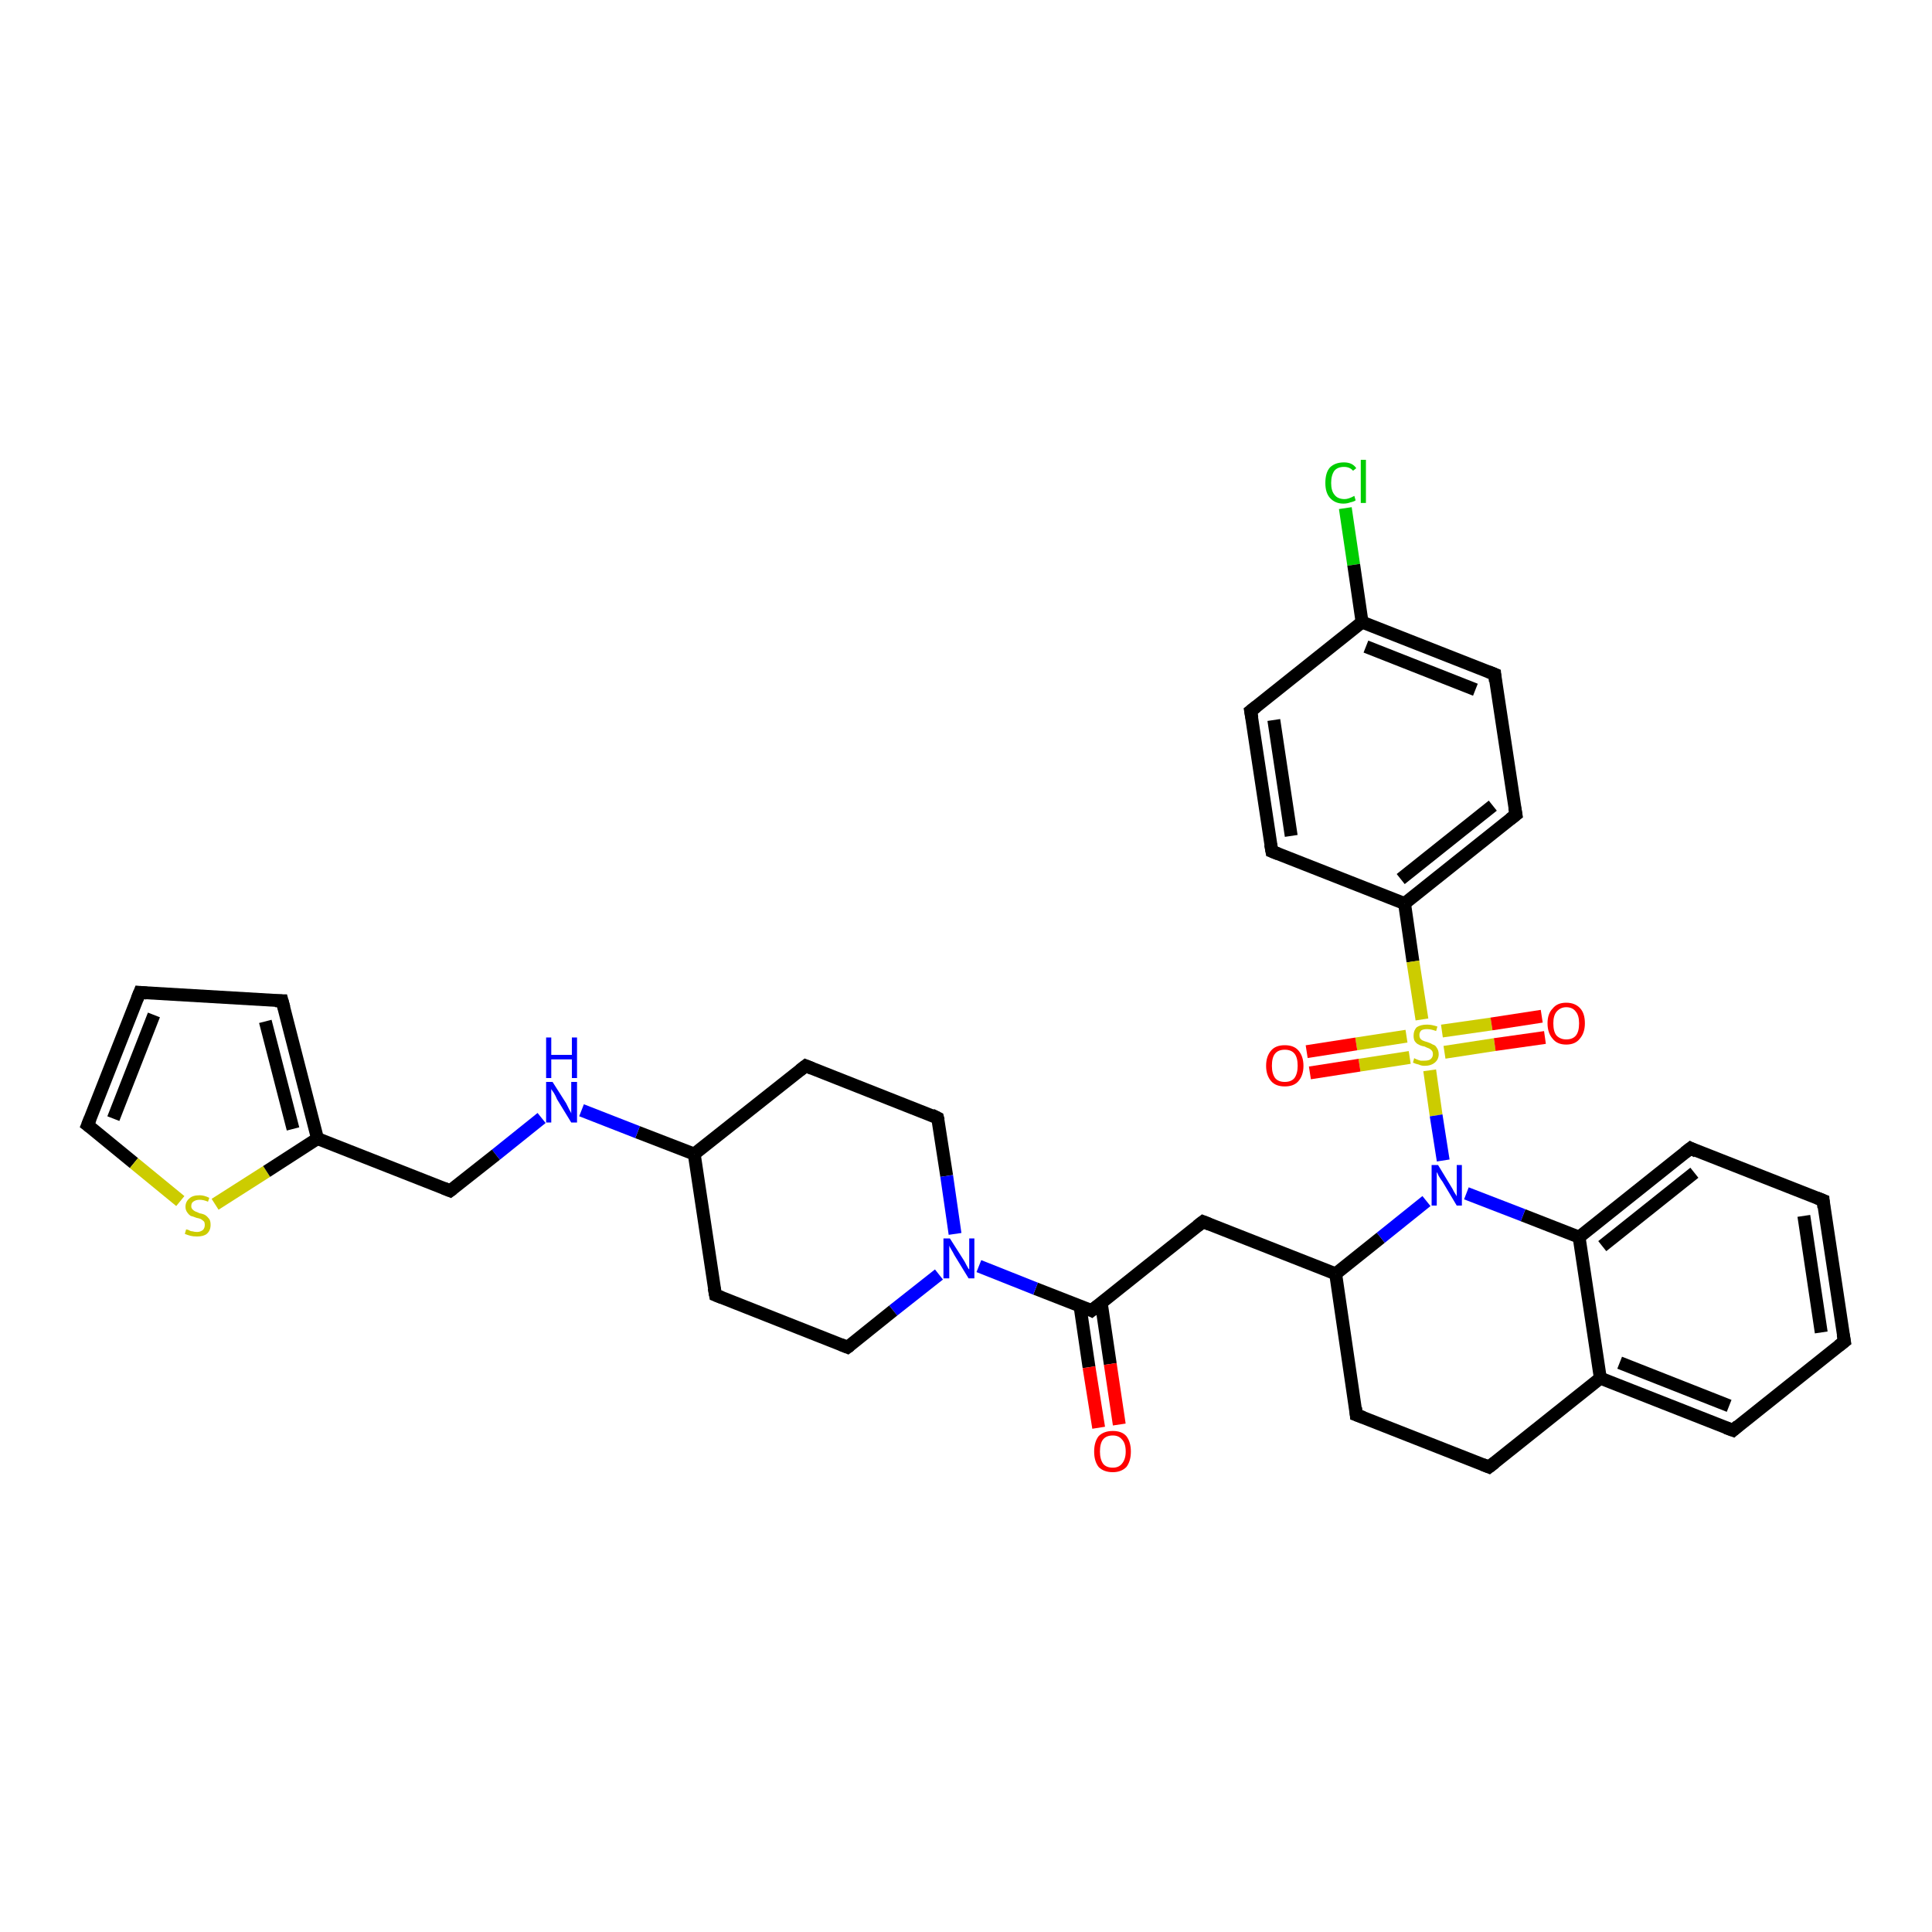 <?xml version='1.0' encoding='iso-8859-1'?>
<svg version='1.1' baseProfile='full'
              xmlns='http://www.w3.org/2000/svg'
                      xmlns:rdkit='http://www.rdkit.org/xml'
                      xmlns:xlink='http://www.w3.org/1999/xlink'
                  xml:space='preserve'
width='300px' height='300px' viewBox='0 0 300 300'>
<!-- END OF HEADER -->
<rect style='opacity:1.0;fill:#FFFFFF;stroke:none' width='300.0' height='300.0' x='0.0' y='0.0'> </rect>
<path class='bond-0 atom-0 atom-1' d='M 208.9,78.9 L 210.2,87.7' style='fill:none;fill-rule:evenodd;stroke:#00CC00;stroke-width:2.0px;stroke-linecap:butt;stroke-linejoin:miter;stroke-opacity:1' />
<path class='bond-0 atom-0 atom-1' d='M 210.2,87.7 L 211.5,96.6' style='fill:none;fill-rule:evenodd;stroke:#000000;stroke-width:2.0px;stroke-linecap:butt;stroke-linejoin:miter;stroke-opacity:1' />
<path class='bond-1 atom-1 atom-2' d='M 211.5,96.6 L 232.1,104.7' style='fill:none;fill-rule:evenodd;stroke:#000000;stroke-width:2.0px;stroke-linecap:butt;stroke-linejoin:miter;stroke-opacity:1' />
<path class='bond-1 atom-1 atom-2' d='M 212.1,100.4 L 229.1,107.1' style='fill:none;fill-rule:evenodd;stroke:#000000;stroke-width:2.0px;stroke-linecap:butt;stroke-linejoin:miter;stroke-opacity:1' />
<path class='bond-2 atom-2 atom-3' d='M 232.1,104.7 L 235.4,126.5' style='fill:none;fill-rule:evenodd;stroke:#000000;stroke-width:2.0px;stroke-linecap:butt;stroke-linejoin:miter;stroke-opacity:1' />
<path class='bond-3 atom-3 atom-4' d='M 235.4,126.5 L 218.1,140.3' style='fill:none;fill-rule:evenodd;stroke:#000000;stroke-width:2.0px;stroke-linecap:butt;stroke-linejoin:miter;stroke-opacity:1' />
<path class='bond-3 atom-3 atom-4' d='M 231.8,125.1 L 217.5,136.5' style='fill:none;fill-rule:evenodd;stroke:#000000;stroke-width:2.0px;stroke-linecap:butt;stroke-linejoin:miter;stroke-opacity:1' />
<path class='bond-4 atom-4 atom-5' d='M 218.1,140.3 L 197.5,132.2' style='fill:none;fill-rule:evenodd;stroke:#000000;stroke-width:2.0px;stroke-linecap:butt;stroke-linejoin:miter;stroke-opacity:1' />
<path class='bond-5 atom-5 atom-6' d='M 197.5,132.2 L 194.2,110.4' style='fill:none;fill-rule:evenodd;stroke:#000000;stroke-width:2.0px;stroke-linecap:butt;stroke-linejoin:miter;stroke-opacity:1' />
<path class='bond-5 atom-5 atom-6' d='M 200.5,129.8 L 197.8,111.8' style='fill:none;fill-rule:evenodd;stroke:#000000;stroke-width:2.0px;stroke-linecap:butt;stroke-linejoin:miter;stroke-opacity:1' />
<path class='bond-6 atom-4 atom-7' d='M 218.1,140.3 L 219.4,149.3' style='fill:none;fill-rule:evenodd;stroke:#000000;stroke-width:2.0px;stroke-linecap:butt;stroke-linejoin:miter;stroke-opacity:1' />
<path class='bond-6 atom-4 atom-7' d='M 219.4,149.3 L 220.8,158.3' style='fill:none;fill-rule:evenodd;stroke:#CCCC00;stroke-width:2.0px;stroke-linecap:butt;stroke-linejoin:miter;stroke-opacity:1' />
<path class='bond-7 atom-7 atom-8' d='M 218.4,160.9 L 210.6,162.1' style='fill:none;fill-rule:evenodd;stroke:#CCCC00;stroke-width:2.0px;stroke-linecap:butt;stroke-linejoin:miter;stroke-opacity:1' />
<path class='bond-7 atom-7 atom-8' d='M 210.6,162.1 L 202.9,163.3' style='fill:none;fill-rule:evenodd;stroke:#FF0000;stroke-width:2.0px;stroke-linecap:butt;stroke-linejoin:miter;stroke-opacity:1' />
<path class='bond-7 atom-7 atom-8' d='M 218.9,164.2 L 211.1,165.4' style='fill:none;fill-rule:evenodd;stroke:#CCCC00;stroke-width:2.0px;stroke-linecap:butt;stroke-linejoin:miter;stroke-opacity:1' />
<path class='bond-7 atom-7 atom-8' d='M 211.1,165.4 L 203.4,166.6' style='fill:none;fill-rule:evenodd;stroke:#FF0000;stroke-width:2.0px;stroke-linecap:butt;stroke-linejoin:miter;stroke-opacity:1' />
<path class='bond-8 atom-7 atom-9' d='M 224.3,163.4 L 232.1,162.2' style='fill:none;fill-rule:evenodd;stroke:#CCCC00;stroke-width:2.0px;stroke-linecap:butt;stroke-linejoin:miter;stroke-opacity:1' />
<path class='bond-8 atom-7 atom-9' d='M 232.1,162.2 L 239.9,161.1' style='fill:none;fill-rule:evenodd;stroke:#FF0000;stroke-width:2.0px;stroke-linecap:butt;stroke-linejoin:miter;stroke-opacity:1' />
<path class='bond-8 atom-7 atom-9' d='M 223.9,160.1 L 231.6,159.0' style='fill:none;fill-rule:evenodd;stroke:#CCCC00;stroke-width:2.0px;stroke-linecap:butt;stroke-linejoin:miter;stroke-opacity:1' />
<path class='bond-8 atom-7 atom-9' d='M 231.6,159.0 L 239.4,157.8' style='fill:none;fill-rule:evenodd;stroke:#FF0000;stroke-width:2.0px;stroke-linecap:butt;stroke-linejoin:miter;stroke-opacity:1' />
<path class='bond-9 atom-7 atom-10' d='M 222.0,166.2 L 223.0,173.2' style='fill:none;fill-rule:evenodd;stroke:#CCCC00;stroke-width:2.0px;stroke-linecap:butt;stroke-linejoin:miter;stroke-opacity:1' />
<path class='bond-9 atom-7 atom-10' d='M 223.0,173.2 L 224.1,180.2' style='fill:none;fill-rule:evenodd;stroke:#0000FF;stroke-width:2.0px;stroke-linecap:butt;stroke-linejoin:miter;stroke-opacity:1' />
<path class='bond-10 atom-10 atom-11' d='M 221.5,186.5 L 214.4,192.2' style='fill:none;fill-rule:evenodd;stroke:#0000FF;stroke-width:2.0px;stroke-linecap:butt;stroke-linejoin:miter;stroke-opacity:1' />
<path class='bond-10 atom-10 atom-11' d='M 214.4,192.2 L 207.4,197.8' style='fill:none;fill-rule:evenodd;stroke:#000000;stroke-width:2.0px;stroke-linecap:butt;stroke-linejoin:miter;stroke-opacity:1' />
<path class='bond-11 atom-11 atom-12' d='M 207.4,197.8 L 186.8,189.7' style='fill:none;fill-rule:evenodd;stroke:#000000;stroke-width:2.0px;stroke-linecap:butt;stroke-linejoin:miter;stroke-opacity:1' />
<path class='bond-12 atom-12 atom-13' d='M 186.8,189.7 L 169.5,203.5' style='fill:none;fill-rule:evenodd;stroke:#000000;stroke-width:2.0px;stroke-linecap:butt;stroke-linejoin:miter;stroke-opacity:1' />
<path class='bond-13 atom-13 atom-14' d='M 167.7,202.8 L 169.1,212.3' style='fill:none;fill-rule:evenodd;stroke:#000000;stroke-width:2.0px;stroke-linecap:butt;stroke-linejoin:miter;stroke-opacity:1' />
<path class='bond-13 atom-13 atom-14' d='M 169.1,212.3 L 170.6,221.7' style='fill:none;fill-rule:evenodd;stroke:#FF0000;stroke-width:2.0px;stroke-linecap:butt;stroke-linejoin:miter;stroke-opacity:1' />
<path class='bond-13 atom-13 atom-14' d='M 171.0,202.3 L 172.4,211.8' style='fill:none;fill-rule:evenodd;stroke:#000000;stroke-width:2.0px;stroke-linecap:butt;stroke-linejoin:miter;stroke-opacity:1' />
<path class='bond-13 atom-13 atom-14' d='M 172.4,211.8 L 173.8,221.2' style='fill:none;fill-rule:evenodd;stroke:#FF0000;stroke-width:2.0px;stroke-linecap:butt;stroke-linejoin:miter;stroke-opacity:1' />
<path class='bond-14 atom-13 atom-15' d='M 169.5,203.5 L 160.8,200.1' style='fill:none;fill-rule:evenodd;stroke:#000000;stroke-width:2.0px;stroke-linecap:butt;stroke-linejoin:miter;stroke-opacity:1' />
<path class='bond-14 atom-13 atom-15' d='M 160.8,200.1 L 152.0,196.6' style='fill:none;fill-rule:evenodd;stroke:#0000FF;stroke-width:2.0px;stroke-linecap:butt;stroke-linejoin:miter;stroke-opacity:1' />
<path class='bond-15 atom-15 atom-16' d='M 145.8,197.9 L 138.7,203.5' style='fill:none;fill-rule:evenodd;stroke:#0000FF;stroke-width:2.0px;stroke-linecap:butt;stroke-linejoin:miter;stroke-opacity:1' />
<path class='bond-15 atom-15 atom-16' d='M 138.7,203.5 L 131.6,209.2' style='fill:none;fill-rule:evenodd;stroke:#000000;stroke-width:2.0px;stroke-linecap:butt;stroke-linejoin:miter;stroke-opacity:1' />
<path class='bond-16 atom-16 atom-17' d='M 131.6,209.2 L 111.1,201.1' style='fill:none;fill-rule:evenodd;stroke:#000000;stroke-width:2.0px;stroke-linecap:butt;stroke-linejoin:miter;stroke-opacity:1' />
<path class='bond-17 atom-17 atom-18' d='M 111.1,201.1 L 107.8,179.2' style='fill:none;fill-rule:evenodd;stroke:#000000;stroke-width:2.0px;stroke-linecap:butt;stroke-linejoin:miter;stroke-opacity:1' />
<path class='bond-18 atom-18 atom-19' d='M 107.8,179.2 L 125.1,165.5' style='fill:none;fill-rule:evenodd;stroke:#000000;stroke-width:2.0px;stroke-linecap:butt;stroke-linejoin:miter;stroke-opacity:1' />
<path class='bond-19 atom-19 atom-20' d='M 125.1,165.5 L 145.6,173.6' style='fill:none;fill-rule:evenodd;stroke:#000000;stroke-width:2.0px;stroke-linecap:butt;stroke-linejoin:miter;stroke-opacity:1' />
<path class='bond-20 atom-18 atom-21' d='M 107.8,179.2 L 99.0,175.8' style='fill:none;fill-rule:evenodd;stroke:#000000;stroke-width:2.0px;stroke-linecap:butt;stroke-linejoin:miter;stroke-opacity:1' />
<path class='bond-20 atom-18 atom-21' d='M 99.0,175.8 L 90.3,172.4' style='fill:none;fill-rule:evenodd;stroke:#0000FF;stroke-width:2.0px;stroke-linecap:butt;stroke-linejoin:miter;stroke-opacity:1' />
<path class='bond-21 atom-21 atom-22' d='M 84.1,173.6 L 77.0,179.3' style='fill:none;fill-rule:evenodd;stroke:#0000FF;stroke-width:2.0px;stroke-linecap:butt;stroke-linejoin:miter;stroke-opacity:1' />
<path class='bond-21 atom-21 atom-22' d='M 77.0,179.3 L 69.9,184.9' style='fill:none;fill-rule:evenodd;stroke:#000000;stroke-width:2.0px;stroke-linecap:butt;stroke-linejoin:miter;stroke-opacity:1' />
<path class='bond-22 atom-22 atom-23' d='M 69.9,184.9 L 49.3,176.8' style='fill:none;fill-rule:evenodd;stroke:#000000;stroke-width:2.0px;stroke-linecap:butt;stroke-linejoin:miter;stroke-opacity:1' />
<path class='bond-23 atom-23 atom-24' d='M 49.3,176.8 L 43.8,155.4' style='fill:none;fill-rule:evenodd;stroke:#000000;stroke-width:2.0px;stroke-linecap:butt;stroke-linejoin:miter;stroke-opacity:1' />
<path class='bond-23 atom-23 atom-24' d='M 45.5,175.3 L 41.2,158.6' style='fill:none;fill-rule:evenodd;stroke:#000000;stroke-width:2.0px;stroke-linecap:butt;stroke-linejoin:miter;stroke-opacity:1' />
<path class='bond-24 atom-24 atom-25' d='M 43.8,155.4 L 21.7,154.1' style='fill:none;fill-rule:evenodd;stroke:#000000;stroke-width:2.0px;stroke-linecap:butt;stroke-linejoin:miter;stroke-opacity:1' />
<path class='bond-25 atom-25 atom-26' d='M 21.7,154.1 L 13.6,174.7' style='fill:none;fill-rule:evenodd;stroke:#000000;stroke-width:2.0px;stroke-linecap:butt;stroke-linejoin:miter;stroke-opacity:1' />
<path class='bond-25 atom-25 atom-26' d='M 23.9,157.6 L 17.6,173.7' style='fill:none;fill-rule:evenodd;stroke:#000000;stroke-width:2.0px;stroke-linecap:butt;stroke-linejoin:miter;stroke-opacity:1' />
<path class='bond-26 atom-26 atom-27' d='M 13.6,174.7 L 20.8,180.6' style='fill:none;fill-rule:evenodd;stroke:#000000;stroke-width:2.0px;stroke-linecap:butt;stroke-linejoin:miter;stroke-opacity:1' />
<path class='bond-26 atom-26 atom-27' d='M 20.8,180.6 L 28.0,186.5' style='fill:none;fill-rule:evenodd;stroke:#CCCC00;stroke-width:2.0px;stroke-linecap:butt;stroke-linejoin:miter;stroke-opacity:1' />
<path class='bond-27 atom-11 atom-28' d='M 207.4,197.8 L 210.6,219.7' style='fill:none;fill-rule:evenodd;stroke:#000000;stroke-width:2.0px;stroke-linecap:butt;stroke-linejoin:miter;stroke-opacity:1' />
<path class='bond-28 atom-28 atom-29' d='M 210.6,219.7 L 231.2,227.8' style='fill:none;fill-rule:evenodd;stroke:#000000;stroke-width:2.0px;stroke-linecap:butt;stroke-linejoin:miter;stroke-opacity:1' />
<path class='bond-29 atom-29 atom-30' d='M 231.2,227.8 L 248.5,214.0' style='fill:none;fill-rule:evenodd;stroke:#000000;stroke-width:2.0px;stroke-linecap:butt;stroke-linejoin:miter;stroke-opacity:1' />
<path class='bond-30 atom-30 atom-31' d='M 248.5,214.0 L 269.1,222.1' style='fill:none;fill-rule:evenodd;stroke:#000000;stroke-width:2.0px;stroke-linecap:butt;stroke-linejoin:miter;stroke-opacity:1' />
<path class='bond-30 atom-30 atom-31' d='M 251.5,211.6 L 268.5,218.3' style='fill:none;fill-rule:evenodd;stroke:#000000;stroke-width:2.0px;stroke-linecap:butt;stroke-linejoin:miter;stroke-opacity:1' />
<path class='bond-31 atom-31 atom-32' d='M 269.1,222.1 L 286.4,208.3' style='fill:none;fill-rule:evenodd;stroke:#000000;stroke-width:2.0px;stroke-linecap:butt;stroke-linejoin:miter;stroke-opacity:1' />
<path class='bond-32 atom-32 atom-33' d='M 286.4,208.3 L 283.1,186.4' style='fill:none;fill-rule:evenodd;stroke:#000000;stroke-width:2.0px;stroke-linecap:butt;stroke-linejoin:miter;stroke-opacity:1' />
<path class='bond-32 atom-32 atom-33' d='M 282.8,206.9 L 280.1,188.8' style='fill:none;fill-rule:evenodd;stroke:#000000;stroke-width:2.0px;stroke-linecap:butt;stroke-linejoin:miter;stroke-opacity:1' />
<path class='bond-33 atom-33 atom-34' d='M 283.1,186.4 L 262.5,178.3' style='fill:none;fill-rule:evenodd;stroke:#000000;stroke-width:2.0px;stroke-linecap:butt;stroke-linejoin:miter;stroke-opacity:1' />
<path class='bond-34 atom-34 atom-35' d='M 262.5,178.3 L 245.2,192.1' style='fill:none;fill-rule:evenodd;stroke:#000000;stroke-width:2.0px;stroke-linecap:butt;stroke-linejoin:miter;stroke-opacity:1' />
<path class='bond-34 atom-34 atom-35' d='M 263.1,182.1 L 248.8,193.5' style='fill:none;fill-rule:evenodd;stroke:#000000;stroke-width:2.0px;stroke-linecap:butt;stroke-linejoin:miter;stroke-opacity:1' />
<path class='bond-35 atom-6 atom-1' d='M 194.2,110.4 L 211.5,96.6' style='fill:none;fill-rule:evenodd;stroke:#000000;stroke-width:2.0px;stroke-linecap:butt;stroke-linejoin:miter;stroke-opacity:1' />
<path class='bond-36 atom-35 atom-10' d='M 245.2,192.1 L 236.5,188.7' style='fill:none;fill-rule:evenodd;stroke:#000000;stroke-width:2.0px;stroke-linecap:butt;stroke-linejoin:miter;stroke-opacity:1' />
<path class='bond-36 atom-35 atom-10' d='M 236.5,188.7 L 227.7,185.3' style='fill:none;fill-rule:evenodd;stroke:#0000FF;stroke-width:2.0px;stroke-linecap:butt;stroke-linejoin:miter;stroke-opacity:1' />
<path class='bond-37 atom-20 atom-15' d='M 145.6,173.6 L 147.0,182.6' style='fill:none;fill-rule:evenodd;stroke:#000000;stroke-width:2.0px;stroke-linecap:butt;stroke-linejoin:miter;stroke-opacity:1' />
<path class='bond-37 atom-20 atom-15' d='M 147.0,182.6 L 148.3,191.6' style='fill:none;fill-rule:evenodd;stroke:#0000FF;stroke-width:2.0px;stroke-linecap:butt;stroke-linejoin:miter;stroke-opacity:1' />
<path class='bond-38 atom-27 atom-23' d='M 33.4,187.0 L 41.4,181.9' style='fill:none;fill-rule:evenodd;stroke:#CCCC00;stroke-width:2.0px;stroke-linecap:butt;stroke-linejoin:miter;stroke-opacity:1' />
<path class='bond-38 atom-27 atom-23' d='M 41.4,181.9 L 49.3,176.8' style='fill:none;fill-rule:evenodd;stroke:#000000;stroke-width:2.0px;stroke-linecap:butt;stroke-linejoin:miter;stroke-opacity:1' />
<path class='bond-39 atom-35 atom-30' d='M 245.2,192.1 L 248.5,214.0' style='fill:none;fill-rule:evenodd;stroke:#000000;stroke-width:2.0px;stroke-linecap:butt;stroke-linejoin:miter;stroke-opacity:1' />
<path d='M 231.1,104.3 L 232.1,104.7 L 232.2,105.8' style='fill:none;stroke:#000000;stroke-width:2.0px;stroke-linecap:butt;stroke-linejoin:miter;stroke-opacity:1;' />
<path d='M 235.2,125.4 L 235.4,126.5 L 234.5,127.2' style='fill:none;stroke:#000000;stroke-width:2.0px;stroke-linecap:butt;stroke-linejoin:miter;stroke-opacity:1;' />
<path d='M 198.5,132.6 L 197.5,132.2 L 197.3,131.1' style='fill:none;stroke:#000000;stroke-width:2.0px;stroke-linecap:butt;stroke-linejoin:miter;stroke-opacity:1;' />
<path d='M 194.4,111.5 L 194.2,110.4 L 195.1,109.7' style='fill:none;stroke:#000000;stroke-width:2.0px;stroke-linecap:butt;stroke-linejoin:miter;stroke-opacity:1;' />
<path d='M 187.8,190.1 L 186.8,189.7 L 185.9,190.4' style='fill:none;stroke:#000000;stroke-width:2.0px;stroke-linecap:butt;stroke-linejoin:miter;stroke-opacity:1;' />
<path d='M 170.4,202.8 L 169.5,203.5 L 169.1,203.3' style='fill:none;stroke:#000000;stroke-width:2.0px;stroke-linecap:butt;stroke-linejoin:miter;stroke-opacity:1;' />
<path d='M 132.0,208.9 L 131.6,209.2 L 130.6,208.8' style='fill:none;stroke:#000000;stroke-width:2.0px;stroke-linecap:butt;stroke-linejoin:miter;stroke-opacity:1;' />
<path d='M 112.1,201.5 L 111.1,201.1 L 110.9,200.0' style='fill:none;stroke:#000000;stroke-width:2.0px;stroke-linecap:butt;stroke-linejoin:miter;stroke-opacity:1;' />
<path d='M 124.2,166.2 L 125.1,165.5 L 126.1,165.9' style='fill:none;stroke:#000000;stroke-width:2.0px;stroke-linecap:butt;stroke-linejoin:miter;stroke-opacity:1;' />
<path d='M 144.6,173.1 L 145.6,173.6 L 145.7,174.0' style='fill:none;stroke:#000000;stroke-width:2.0px;stroke-linecap:butt;stroke-linejoin:miter;stroke-opacity:1;' />
<path d='M 70.3,184.6 L 69.9,184.9 L 68.9,184.5' style='fill:none;stroke:#000000;stroke-width:2.0px;stroke-linecap:butt;stroke-linejoin:miter;stroke-opacity:1;' />
<path d='M 44.1,156.5 L 43.8,155.4 L 42.7,155.4' style='fill:none;stroke:#000000;stroke-width:2.0px;stroke-linecap:butt;stroke-linejoin:miter;stroke-opacity:1;' />
<path d='M 22.8,154.2 L 21.7,154.1 L 21.3,155.1' style='fill:none;stroke:#000000;stroke-width:2.0px;stroke-linecap:butt;stroke-linejoin:miter;stroke-opacity:1;' />
<path d='M 14.0,173.7 L 13.6,174.7 L 14.0,175.0' style='fill:none;stroke:#000000;stroke-width:2.0px;stroke-linecap:butt;stroke-linejoin:miter;stroke-opacity:1;' />
<path d='M 210.5,218.6 L 210.6,219.7 L 211.7,220.1' style='fill:none;stroke:#000000;stroke-width:2.0px;stroke-linecap:butt;stroke-linejoin:miter;stroke-opacity:1;' />
<path d='M 230.2,227.4 L 231.2,227.8 L 232.1,227.1' style='fill:none;stroke:#000000;stroke-width:2.0px;stroke-linecap:butt;stroke-linejoin:miter;stroke-opacity:1;' />
<path d='M 268.0,221.7 L 269.1,222.1 L 269.9,221.4' style='fill:none;stroke:#000000;stroke-width:2.0px;stroke-linecap:butt;stroke-linejoin:miter;stroke-opacity:1;' />
<path d='M 285.5,209.0 L 286.4,208.3 L 286.2,207.2' style='fill:none;stroke:#000000;stroke-width:2.0px;stroke-linecap:butt;stroke-linejoin:miter;stroke-opacity:1;' />
<path d='M 283.2,187.5 L 283.1,186.4 L 282.1,186.0' style='fill:none;stroke:#000000;stroke-width:2.0px;stroke-linecap:butt;stroke-linejoin:miter;stroke-opacity:1;' />
<path d='M 263.5,178.8 L 262.5,178.3 L 261.6,179.0' style='fill:none;stroke:#000000;stroke-width:2.0px;stroke-linecap:butt;stroke-linejoin:miter;stroke-opacity:1;' />
<path class='atom-0' d='M 205.8 75.0
Q 205.8 73.4, 206.5 72.6
Q 207.3 71.8, 208.7 71.8
Q 210.0 71.8, 210.6 72.7
L 210.1 73.1
Q 209.6 72.5, 208.7 72.5
Q 207.7 72.5, 207.2 73.1
Q 206.7 73.8, 206.7 75.0
Q 206.7 76.2, 207.2 76.8
Q 207.7 77.5, 208.8 77.5
Q 209.4 77.5, 210.3 77.0
L 210.5 77.7
Q 210.2 77.9, 209.7 78.0
Q 209.2 78.2, 208.6 78.2
Q 207.3 78.2, 206.5 77.3
Q 205.8 76.5, 205.8 75.0
' fill='#00CC00'/>
<path class='atom-0' d='M 211.3 71.4
L 212.1 71.4
L 212.1 78.1
L 211.3 78.1
L 211.3 71.4
' fill='#00CC00'/>
<path class='atom-7' d='M 219.6 164.3
Q 219.7 164.4, 220.0 164.5
Q 220.2 164.6, 220.6 164.7
Q 220.9 164.7, 221.2 164.7
Q 221.8 164.7, 222.1 164.5
Q 222.5 164.2, 222.5 163.7
Q 222.5 163.3, 222.3 163.1
Q 222.1 162.9, 221.9 162.8
Q 221.6 162.7, 221.2 162.5
Q 220.6 162.4, 220.3 162.2
Q 220.0 162.1, 219.7 161.7
Q 219.5 161.4, 219.5 160.8
Q 219.5 160.0, 220.0 159.5
Q 220.6 159.1, 221.6 159.1
Q 222.3 159.1, 223.2 159.4
L 223.0 160.1
Q 222.2 159.8, 221.6 159.8
Q 221.0 159.8, 220.7 160.0
Q 220.4 160.3, 220.4 160.7
Q 220.4 161.0, 220.5 161.2
Q 220.7 161.5, 221.0 161.6
Q 221.2 161.7, 221.6 161.8
Q 222.2 162.0, 222.5 162.2
Q 222.9 162.3, 223.1 162.7
Q 223.4 163.1, 223.4 163.7
Q 223.4 164.5, 222.8 165.0
Q 222.2 165.5, 221.2 165.5
Q 220.7 165.5, 220.3 165.3
Q 219.8 165.2, 219.4 165.0
L 219.6 164.3
' fill='#CCCC00'/>
<path class='atom-8' d='M 196.6 165.5
Q 196.6 164.0, 197.4 163.1
Q 198.1 162.3, 199.5 162.3
Q 200.9 162.3, 201.6 163.1
Q 202.4 164.0, 202.4 165.5
Q 202.4 167.0, 201.6 167.9
Q 200.9 168.7, 199.5 168.7
Q 198.1 168.7, 197.4 167.9
Q 196.6 167.0, 196.6 165.5
M 199.5 168.0
Q 200.5 168.0, 201.0 167.4
Q 201.5 166.7, 201.5 165.5
Q 201.5 164.2, 201.0 163.6
Q 200.5 163.0, 199.5 163.0
Q 198.5 163.0, 198.0 163.6
Q 197.5 164.2, 197.5 165.5
Q 197.5 166.7, 198.0 167.4
Q 198.5 168.0, 199.5 168.0
' fill='#FF0000'/>
<path class='atom-9' d='M 240.3 158.9
Q 240.3 157.4, 241.1 156.6
Q 241.8 155.7, 243.2 155.7
Q 244.6 155.7, 245.4 156.6
Q 246.1 157.4, 246.1 158.9
Q 246.1 160.4, 245.3 161.3
Q 244.6 162.2, 243.2 162.2
Q 241.8 162.2, 241.1 161.3
Q 240.3 160.4, 240.3 158.9
M 243.2 161.4
Q 244.2 161.4, 244.7 160.8
Q 245.2 160.2, 245.2 158.9
Q 245.2 157.7, 244.7 157.1
Q 244.2 156.4, 243.2 156.4
Q 242.3 156.4, 241.7 157.1
Q 241.2 157.7, 241.2 158.9
Q 241.2 160.2, 241.7 160.8
Q 242.3 161.4, 243.2 161.4
' fill='#FF0000'/>
<path class='atom-10' d='M 223.3 180.9
L 225.3 184.2
Q 225.5 184.5, 225.8 185.1
Q 226.2 185.7, 226.2 185.8
L 226.2 180.9
L 227.0 180.9
L 227.0 187.2
L 226.2 187.2
L 224.0 183.5
Q 223.7 183.1, 223.4 182.6
Q 223.2 182.1, 223.1 182.0
L 223.1 187.2
L 222.3 187.2
L 222.3 180.9
L 223.3 180.9
' fill='#0000FF'/>
<path class='atom-14' d='M 169.9 225.4
Q 169.9 223.9, 170.6 223.0
Q 171.4 222.2, 172.8 222.2
Q 174.2 222.2, 174.9 223.0
Q 175.6 223.9, 175.6 225.4
Q 175.6 226.9, 174.9 227.8
Q 174.1 228.6, 172.8 228.6
Q 171.4 228.6, 170.6 227.8
Q 169.9 226.9, 169.9 225.4
M 172.8 227.9
Q 173.7 227.9, 174.2 227.3
Q 174.8 226.6, 174.8 225.4
Q 174.8 224.1, 174.2 223.5
Q 173.7 222.9, 172.8 222.9
Q 171.8 222.9, 171.3 223.5
Q 170.8 224.1, 170.8 225.4
Q 170.8 226.6, 171.3 227.3
Q 171.8 227.9, 172.8 227.9
' fill='#FF0000'/>
<path class='atom-15' d='M 147.5 192.3
L 149.6 195.6
Q 149.8 195.9, 150.1 196.5
Q 150.4 197.1, 150.5 197.1
L 150.5 192.3
L 151.3 192.3
L 151.3 198.5
L 150.4 198.5
L 148.2 194.9
Q 148.0 194.5, 147.7 194.0
Q 147.4 193.5, 147.4 193.4
L 147.4 198.5
L 146.5 198.5
L 146.5 192.3
L 147.5 192.3
' fill='#0000FF'/>
<path class='atom-21' d='M 85.8 168.0
L 87.9 171.3
Q 88.1 171.7, 88.4 172.3
Q 88.7 172.8, 88.7 172.9
L 88.7 168.0
L 89.6 168.0
L 89.6 174.3
L 88.7 174.3
L 86.5 170.7
Q 86.3 170.2, 86.0 169.7
Q 85.7 169.3, 85.6 169.1
L 85.6 174.3
L 84.8 174.3
L 84.8 168.0
L 85.8 168.0
' fill='#0000FF'/>
<path class='atom-21' d='M 84.8 161.1
L 85.6 161.1
L 85.6 163.8
L 88.8 163.8
L 88.8 161.1
L 89.6 161.1
L 89.6 167.4
L 88.8 167.4
L 88.8 164.5
L 85.6 164.5
L 85.6 167.4
L 84.8 167.4
L 84.8 161.1
' fill='#0000FF'/>
<path class='atom-27' d='M 28.9 190.9
Q 29.0 190.9, 29.3 191.0
Q 29.6 191.2, 29.9 191.2
Q 30.2 191.3, 30.6 191.3
Q 31.1 191.3, 31.5 191.0
Q 31.8 190.7, 31.8 190.2
Q 31.8 189.9, 31.7 189.7
Q 31.5 189.5, 31.2 189.3
Q 31.0 189.2, 30.5 189.1
Q 30.0 188.9, 29.6 188.8
Q 29.3 188.6, 29.1 188.3
Q 28.8 187.9, 28.8 187.4
Q 28.8 186.6, 29.4 186.1
Q 29.9 185.6, 31.0 185.6
Q 31.7 185.6, 32.5 186.0
L 32.3 186.6
Q 31.6 186.3, 31.0 186.3
Q 30.4 186.3, 30.0 186.6
Q 29.7 186.8, 29.7 187.3
Q 29.7 187.6, 29.9 187.8
Q 30.1 188.0, 30.3 188.1
Q 30.6 188.2, 31.0 188.4
Q 31.6 188.5, 31.9 188.7
Q 32.2 188.9, 32.5 189.3
Q 32.7 189.6, 32.7 190.2
Q 32.7 191.1, 32.1 191.6
Q 31.6 192.0, 30.6 192.0
Q 30.0 192.0, 29.6 191.9
Q 29.2 191.8, 28.7 191.6
L 28.9 190.9
' fill='#CCCC00'/>
</svg>
